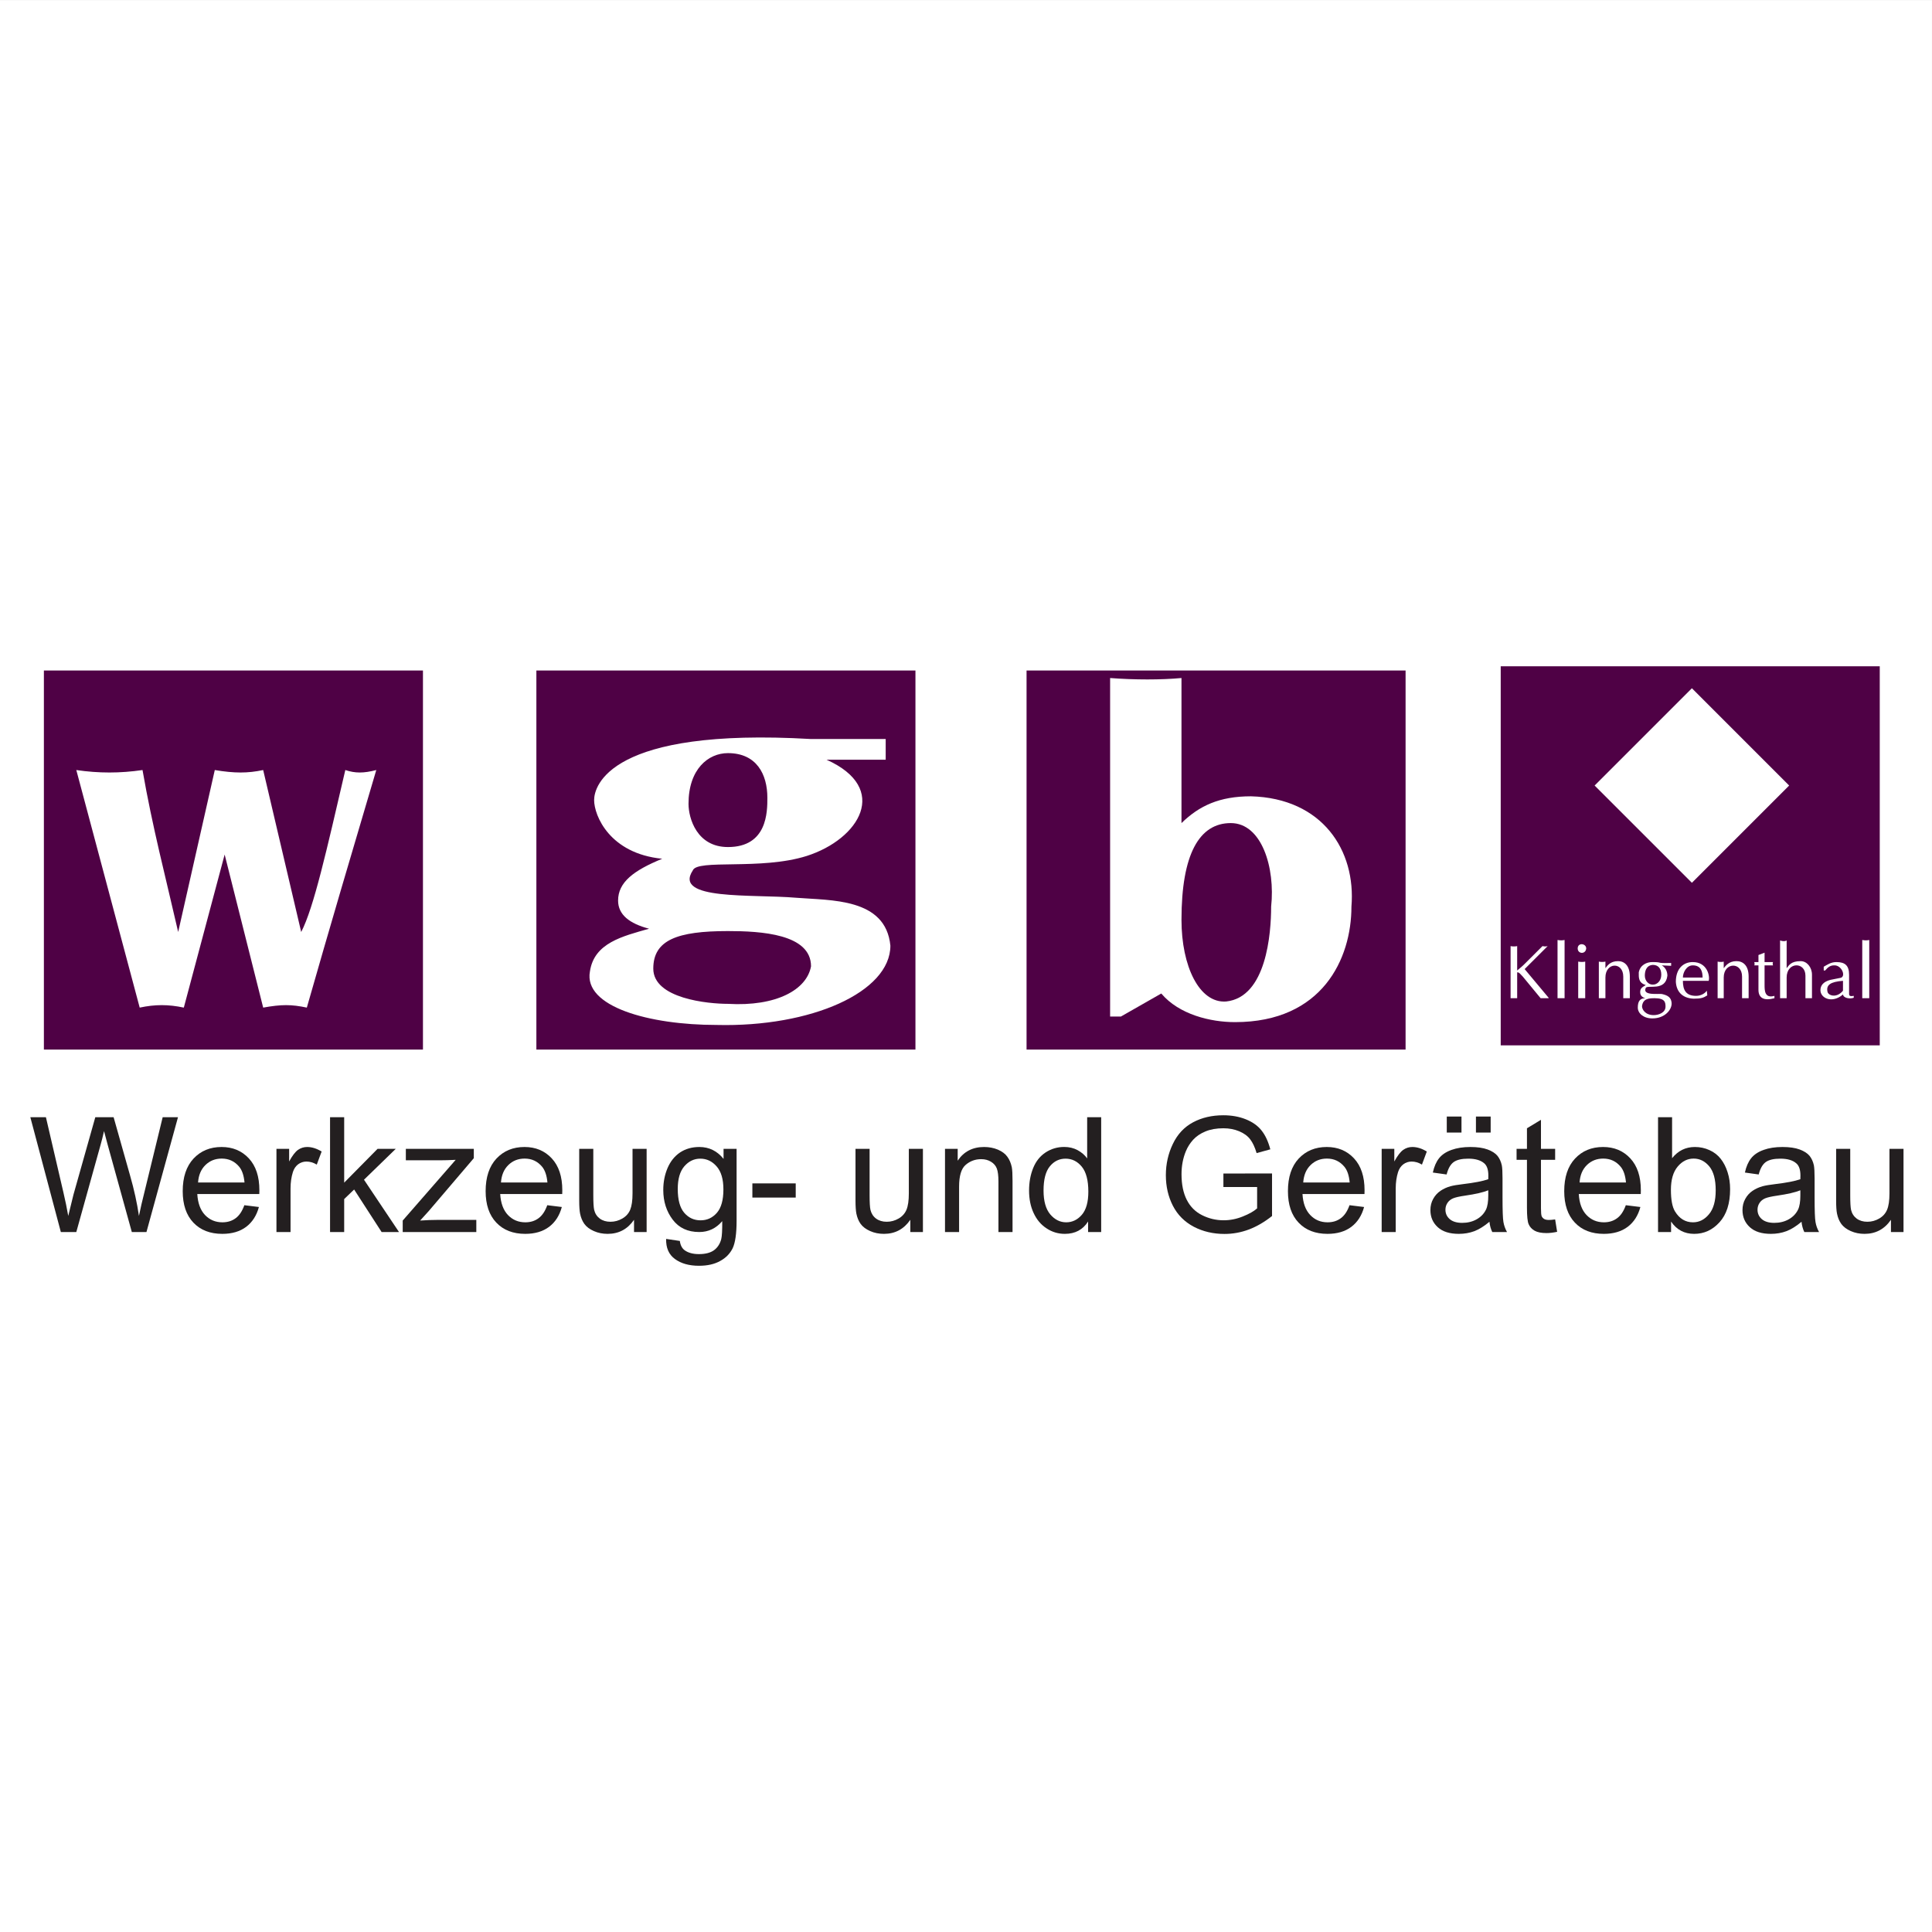<?xml version="1.0" encoding="UTF-8"?>
<svg xmlns="http://www.w3.org/2000/svg" xmlns:xlink="http://www.w3.org/1999/xlink" width="192.76pt" height="192.76pt" viewBox="0 0 192.76 192.76" version="1.1">
<rect x="0" y="0" width="192.76" height="192.76" fill="#808080" stroke="none"/>
<g id="surface1">
<path style=" stroke:none;fill-rule:evenodd;fill:rgb(100%,100%,100%);fill-opacity:1;" d="M 0 192.762 L 192.758 192.762 L 192.758 0.004 L 0 0.004 Z M 0 192.762 "/>
<path style=" stroke:none;fill-rule:evenodd;fill:rgb(30.98%,0.392%,27.058%);fill-opacity:1;" d="M 4.379 104.719 L 42.199 104.719 L 42.199 66.898 L 4.379 66.898 Z M 4.379 104.719 "/>
<path style=" stroke:none;fill-rule:evenodd;fill:rgb(30.98%,0.392%,27.058%);fill-opacity:1;" d="M 53.516 104.719 L 91.336 104.719 L 91.336 66.898 L 53.516 66.898 Z M 53.516 104.719 "/>
<path style=" stroke:none;fill-rule:evenodd;fill:rgb(30.98%,0.392%,27.058%);fill-opacity:1;" d="M 102.422 104.719 L 140.238 104.719 L 140.238 66.898 L 102.422 66.898 Z M 102.422 104.719 "/>
<path style=" stroke:none;fill-rule:evenodd;fill:rgb(100%,100%,100%);fill-opacity:1;" d="M 126.824 90.461 C 127.246 86.57 125.887 82.121 122.797 82.121 C 119.656 82.121 117.879 85.215 117.879 91.77 C 117.879 96.406 119.656 100.109 122.328 99.922 C 126.355 99.5 126.824 93.129 126.824 90.461 M 110.758 67.648 C 113.191 67.836 115.863 67.836 117.879 67.648 L 117.879 82.121 C 119.656 80.387 121.672 79.449 124.809 79.449 C 131.93 79.641 135.305 84.84 134.836 90.461 C 134.836 95.656 131.93 101.98 123.219 101.98 C 120.781 101.98 117.645 101.23 115.863 99.125 L 111.836 101.422 L 110.758 101.422 "/>
<path style=" stroke:none;fill-rule:evenodd;fill:rgb(100%,100%,100%);fill-opacity:1;" d="M 80.918 96.41 C 80.918 93.176 75.906 92.895 72.629 92.895 C 67.57 92.895 65.18 93.785 65.18 96.641 C 65.18 99.641 70.66 100.156 72.629 100.156 C 77.453 100.438 80.496 98.75 80.918 96.41 M 76.562 79.594 C 76.562 77.25 75.484 75.141 72.629 75.141 C 70.66 75.141 68.695 76.734 68.695 80.199 C 68.695 81.652 69.535 84.512 72.629 84.512 C 76.562 84.512 76.562 80.996 76.562 79.594 M 66.07 85.68 C 60.824 85.164 59.277 81.371 59.277 79.824 C 59.277 78.422 60.824 72.566 80.918 73.734 L 88.367 73.734 L 88.367 75.797 L 82.465 75.797 C 88.836 78.656 85.746 83.715 80.496 85.398 C 75.906 86.852 69.535 85.68 69.117 86.852 C 67.148 89.852 75.02 89.195 79.422 89.57 C 82.887 89.852 88.367 89.57 88.836 94.348 C 88.836 98.984 80.918 102.496 71.504 102.262 C 64.758 102.262 58.203 100.438 58.859 96.922 C 59.277 94.066 62.137 93.41 64.758 92.66 C 62.793 92.145 61.668 91.254 61.668 89.852 C 61.668 88.023 63.215 86.852 66.07 85.68 "/>
<path style=" stroke:none;fill-rule:evenodd;fill:rgb(100%,100%,100%);fill-opacity:1;" d="M 13.938 100.531 L 7.613 76.828 C 9.859 77.156 11.969 77.156 14.219 76.828 C 15.203 82.496 16.512 87.461 17.777 92.988 L 21.43 76.828 C 23.398 77.156 24.711 77.156 26.258 76.828 L 30.051 92.988 C 31.312 90.555 32.578 84.883 34.453 76.828 C 35.438 77.156 36.281 77.156 37.543 76.828 C 35.156 84.883 32.859 92.66 30.613 100.531 C 29.066 100.203 28.082 100.203 26.258 100.531 L 22.414 85.258 L 18.34 100.531 C 16.793 100.203 15.48 100.203 13.938 100.531 "/>
<path style=" stroke:none;fill-rule:evenodd;fill:rgb(30.98%,0.392%,27.058%);fill-opacity:1;" d="M 149.73 104.297 L 187.547 104.297 L 187.547 66.477 L 149.73 66.477 Z M 149.73 104.297 "/>
<path style=" stroke:none;fill-rule:evenodd;fill:rgb(100%,100%,100%);fill-opacity:1;" d="M 159.098 78.375 L 168.805 68.668 L 178.508 78.375 L 168.805 88.078 Z M 159.098 78.375 "/>
<path style=" stroke:none;fill-rule:evenodd;fill:rgb(100%,100%,100%);fill-opacity:1;" d="M 185.801 99.594 L 185.801 93.785 C 186.078 93.832 186.266 93.832 186.5 93.785 L 186.5 99.594 Z M 183.879 98.844 L 183.879 97.859 C 182.613 97.953 182.191 98.281 182.332 98.938 C 182.379 99.312 183.223 99.641 183.879 98.844 M 181.629 98.797 C 181.629 98.328 181.91 97.953 182.613 97.766 L 183.551 97.578 C 184.254 97.531 183.785 96.27 182.988 96.316 C 182.613 96.316 182.379 96.5 182.098 96.828 L 181.957 96.828 L 181.957 96.453 C 182.285 96.27 182.66 95.988 183.223 95.988 C 184.113 95.988 184.488 96.363 184.488 97.25 L 184.488 99.172 C 184.488 99.406 184.676 99.406 184.953 99.359 L 184.953 99.547 C 184.578 99.688 183.926 99.594 183.879 99.219 C 182.801 100.156 181.629 99.594 181.629 98.797 M 177.602 99.594 L 177.602 93.832 C 177.883 93.926 178.117 93.926 178.258 93.832 L 178.258 96.598 C 178.492 96.316 178.68 95.895 179.66 95.895 C 180.273 95.895 180.785 96.5 180.785 97.25 L 180.785 99.594 L 180.133 99.594 L 180.133 97.344 C 180.133 95.941 178.258 95.941 178.258 97.531 L 178.258 99.594 Z M 175.445 98.75 L 175.445 96.316 L 175.027 96.316 C 175.07 96.27 175.07 96.125 175.027 95.988 L 175.445 95.988 L 175.445 95.285 L 176.055 95.051 L 176.055 95.988 L 176.898 95.988 C 176.852 96.125 176.852 96.176 176.898 96.316 L 176.055 96.316 L 176.055 98.281 C 176.055 98.797 176.055 99.641 177.039 99.359 L 177.039 99.594 C 176.008 99.875 175.445 99.594 175.445 98.75 M 171.371 99.594 L 171.371 95.941 C 171.559 95.988 171.84 95.988 171.98 95.941 L 171.98 96.598 C 172.168 96.363 172.496 95.895 173.246 95.895 C 173.902 95.895 174.465 96.316 174.465 97.438 L 174.465 99.594 L 173.809 99.594 L 173.809 97.438 C 173.809 95.941 171.98 95.988 171.98 97.531 L 171.98 99.594 Z M 169.871 97.531 C 169.871 96.969 169.73 96.316 168.891 96.316 C 168.277 96.316 167.906 97.016 167.906 97.531 Z M 167.203 97.953 C 167.203 96.641 167.949 95.988 168.891 95.988 C 170.34 95.988 170.621 97.391 170.48 97.859 L 167.906 97.859 C 167.906 98.75 168.188 99.359 169.219 99.359 C 169.637 99.359 170.059 99.172 170.293 98.844 L 170.34 99.312 C 169.965 99.547 169.73 99.641 168.984 99.641 C 167.766 99.594 167.25 98.844 167.203 97.953 M 163.828 100.391 C 163.828 100.719 164.156 101.281 165 101.281 C 165.469 101.281 166.172 101.043 166.172 100.438 C 166.172 100.016 166.125 99.594 165.094 99.594 C 164.484 99.594 163.922 99.641 163.828 100.391 M 164.109 97.344 C 164.109 97.859 164.484 98.234 164.859 98.234 C 165.281 98.281 165.75 97.906 165.75 97.25 C 165.75 96.598 165.422 96.27 164.906 96.27 C 164.203 96.316 164.109 96.969 164.109 97.344 M 163.504 97.016 C 163.645 96.27 164.297 95.988 164.859 95.988 C 165.984 95.988 165.094 96.125 166.734 96.078 L 166.734 96.363 L 165.797 96.316 C 166.125 96.5 166.359 96.875 166.359 97.344 C 166.172 98.938 164.391 98.234 164.203 98.562 C 163.828 99.359 165.469 99.125 165.797 99.172 C 166.453 99.312 166.734 99.547 166.781 100.062 C 166.828 100.719 166.125 101.609 164.859 101.609 C 163.969 101.609 163.406 101.094 163.406 100.531 C 163.406 99.875 163.645 99.594 164.156 99.594 C 163.828 99.5 163.645 99.312 163.645 98.984 C 163.645 98.609 163.828 98.516 164.203 98.281 C 163.453 98.047 163.504 97.531 163.504 97.016 M 159.52 99.594 L 159.52 95.941 C 159.707 95.988 159.988 95.988 160.176 95.941 L 160.176 96.598 C 160.363 96.363 160.645 95.895 161.441 95.895 C 162.051 95.895 162.613 96.316 162.613 97.438 L 162.613 99.594 L 161.957 99.594 L 161.957 97.438 C 161.957 95.941 160.176 95.988 160.176 97.531 L 160.176 99.594 Z M 157.461 99.594 L 157.461 95.941 C 157.695 95.988 157.977 95.988 158.16 95.941 L 158.16 99.594 Z M 157.41 94.629 C 157.41 94.02 158.258 94.113 158.258 94.629 C 158.211 95.238 157.41 95.191 157.41 94.629 M 155.398 99.594 L 155.398 93.785 C 155.68 93.832 155.867 93.832 156.102 93.785 L 156.102 99.594 Z M 150.715 99.594 L 150.715 94.395 C 150.902 94.441 151.184 94.441 151.371 94.395 L 151.371 96.828 C 151.605 96.641 151.934 96.363 152.164 96.125 L 153.898 94.395 C 154.133 94.441 154.227 94.441 154.414 94.395 L 152.117 96.688 L 154.508 99.547 L 154.508 99.594 L 153.711 99.594 L 151.934 97.438 C 151.742 97.25 151.559 96.969 151.371 97.016 L 151.371 99.594 "/>
<path style=" stroke:none;fill-rule:evenodd;fill:rgb(13.699%,12.199%,12.5%);fill-opacity:1;" d="M 6.07 122.922 L 3.027 111.469 L 4.582 111.469 L 6.328 118.977 C 6.512 119.762 6.676 120.543 6.809 121.316 C 7.105 120.094 7.273 119.391 7.328 119.199 L 9.508 111.469 L 11.336 111.469 L 12.973 117.266 C 13.387 118.703 13.68 120.055 13.863 121.316 C 14.008 120.598 14.199 119.766 14.438 118.828 L 16.23 111.469 L 17.758 111.469 L 14.613 122.922 L 13.152 122.922 L 10.738 114.195 C 10.535 113.465 10.418 113.02 10.379 112.852 C 10.262 113.379 10.148 113.824 10.043 114.195 L 7.613 122.922 "/>
<path style=" stroke:none;fill-rule:evenodd;fill:rgb(13.699%,12.199%,12.5%);fill-opacity:1;" d="M 19.762 117.977 L 24.395 117.977 C 24.332 117.277 24.152 116.754 23.863 116.406 C 23.414 115.867 22.832 115.594 22.121 115.594 C 21.477 115.594 20.934 115.809 20.492 116.242 C 20.055 116.672 19.809 117.25 19.762 117.977 M 24.379 120.246 L 25.832 120.426 C 25.602 121.277 25.176 121.938 24.559 122.406 C 23.938 122.871 23.145 123.105 22.184 123.105 C 20.969 123.105 20.008 122.734 19.297 121.988 C 18.586 121.242 18.23 120.191 18.23 118.844 C 18.23 117.445 18.594 116.363 19.309 115.594 C 20.031 114.824 20.961 114.438 22.105 114.438 C 23.215 114.438 24.121 114.816 24.824 115.57 C 25.527 116.324 25.879 117.387 25.879 118.754 C 25.879 118.84 25.875 118.965 25.871 119.133 L 19.684 119.133 C 19.738 120.043 19.996 120.742 20.457 121.227 C 20.922 121.711 21.5 121.953 22.191 121.953 C 22.707 121.953 23.145 121.816 23.512 121.543 C 23.875 121.277 24.164 120.844 24.379 120.246 "/>
<path style=" stroke:none;fill-rule:evenodd;fill:rgb(13.699%,12.199%,12.5%);fill-opacity:1;" d="M 27.582 122.922 L 27.582 114.625 L 28.848 114.625 L 28.848 115.883 C 29.168 115.297 29.469 114.906 29.742 114.719 C 30.016 114.531 30.316 114.438 30.645 114.438 C 31.117 114.438 31.598 114.59 32.09 114.891 L 31.605 116.195 C 31.262 115.988 30.918 115.891 30.574 115.891 C 30.266 115.891 29.992 115.984 29.746 116.164 C 29.5 116.355 29.328 116.609 29.223 116.938 C 29.066 117.438 28.988 117.984 28.988 118.578 L 28.988 122.922 "/>
<path style=" stroke:none;fill-rule:evenodd;fill:rgb(13.699%,12.199%,12.5%);fill-opacity:1;" d="M 32.93 122.922 L 32.93 111.469 L 34.34 111.469 L 34.34 117.996 L 37.668 114.625 L 39.484 114.625 L 36.316 117.703 L 39.809 122.922 L 38.074 122.922 L 35.332 118.68 L 34.34 119.633 L 34.34 122.922 "/>
<path style=" stroke:none;fill-rule:evenodd;fill:rgb(13.699%,12.199%,12.5%);fill-opacity:1;" d="M 40.18 122.922 L 40.18 121.777 L 45.465 115.719 C 44.863 115.75 44.336 115.766 43.875 115.766 L 40.492 115.766 L 40.492 114.625 L 47.273 114.625 L 47.273 115.555 L 42.785 120.82 L 41.918 121.777 C 42.547 121.734 43.137 121.711 43.691 121.711 L 47.523 121.711 L 47.523 122.922 "/>
<path style=" stroke:none;fill-rule:evenodd;fill:rgb(13.699%,12.199%,12.5%);fill-opacity:1;" d="M 49.984 117.977 L 54.617 117.977 C 54.555 117.277 54.375 116.754 54.086 116.406 C 53.637 115.867 53.055 115.594 52.344 115.594 C 51.699 115.594 51.156 115.809 50.715 116.242 C 50.277 116.672 50.035 117.25 49.984 117.977 M 54.602 120.246 L 56.055 120.426 C 55.824 121.277 55.402 121.938 54.781 122.406 C 54.16 122.871 53.367 123.105 52.406 123.105 C 51.195 123.105 50.23 122.734 49.523 121.988 C 48.809 121.242 48.453 120.191 48.453 118.844 C 48.453 117.445 48.816 116.363 49.531 115.594 C 50.254 114.824 51.184 114.438 52.328 114.438 C 53.438 114.438 54.344 114.816 55.047 115.57 C 55.75 116.324 56.102 117.387 56.102 118.754 C 56.102 118.84 56.098 118.965 56.094 119.133 L 49.906 119.133 C 49.961 120.043 50.219 120.742 50.68 121.227 C 51.145 121.711 51.719 121.953 52.414 121.953 C 52.93 121.953 53.367 121.816 53.734 121.543 C 54.098 121.277 54.387 120.844 54.602 120.246 "/>
<path style=" stroke:none;fill-rule:evenodd;fill:rgb(13.699%,12.199%,12.5%);fill-opacity:1;" d="M 63.258 122.922 L 63.258 121.703 C 62.609 122.641 61.734 123.105 60.625 123.105 C 60.137 123.105 59.676 123.016 59.254 122.828 C 58.828 122.641 58.516 122.402 58.309 122.121 C 58.102 121.836 57.957 121.488 57.875 121.078 C 57.82 120.801 57.789 120.363 57.789 119.766 L 57.789 114.625 L 59.195 114.625 L 59.195 119.227 C 59.195 119.961 59.223 120.453 59.281 120.711 C 59.371 121.078 59.555 121.367 59.844 121.582 C 60.133 121.793 60.484 121.898 60.906 121.898 C 61.328 121.898 61.723 121.789 62.094 121.574 C 62.465 121.359 62.727 121.062 62.879 120.691 C 63.031 120.316 63.109 119.777 63.109 119.07 L 63.109 114.625 L 64.516 114.625 L 64.516 122.922 "/>
<path style=" stroke:none;fill-rule:evenodd;fill:rgb(13.699%,12.199%,12.5%);fill-opacity:1;" d="M 67.621 118.625 C 67.621 119.715 67.84 120.508 68.273 121.008 C 68.707 121.508 69.246 121.754 69.898 121.754 C 70.543 121.754 71.082 121.508 71.52 121.012 C 71.957 120.512 72.176 119.734 72.176 118.672 C 72.176 117.652 71.953 116.891 71.5 116.375 C 71.051 115.859 70.508 115.602 69.871 115.602 C 69.25 115.602 68.719 115.855 68.277 116.363 C 67.84 116.871 67.621 117.625 67.621 118.625 M 66.461 123.609 L 67.828 123.812 C 67.883 124.23 68.043 124.539 68.301 124.734 C 68.652 124.992 69.129 125.125 69.73 125.125 C 70.387 125.125 70.887 124.992 71.242 124.734 C 71.594 124.473 71.832 124.105 71.957 123.641 C 72.031 123.352 72.066 122.754 72.059 121.836 C 71.445 122.559 70.68 122.922 69.766 122.922 C 68.621 122.922 67.738 122.512 67.117 121.688 C 66.492 120.863 66.176 119.875 66.176 118.727 C 66.176 117.934 66.32 117.203 66.605 116.535 C 66.895 115.863 67.309 115.348 67.855 114.98 C 68.398 114.621 69.039 114.438 69.773 114.438 C 70.75 114.438 71.559 114.836 72.191 115.625 L 72.191 114.625 L 73.492 114.625 L 73.492 121.797 C 73.492 123.086 73.355 124.004 73.098 124.543 C 72.832 125.078 72.418 125.508 71.844 125.816 C 71.277 126.133 70.574 126.289 69.738 126.289 C 68.75 126.289 67.949 126.062 67.344 125.617 C 66.73 125.172 66.438 124.504 66.461 123.609 "/>
<path style=" stroke:none;fill-rule:evenodd;fill:rgb(13.699%,12.199%,12.5%);fill-opacity:1;" d="M 75.066 119.484 L 79.391 119.484 L 79.391 118.07 L 75.066 118.07 Z M 75.066 119.484 "/>
<path style=" stroke:none;fill-rule:evenodd;fill:rgb(13.699%,12.199%,12.5%);fill-opacity:1;" d="M 90.824 122.922 L 90.824 121.703 C 90.176 122.641 89.301 123.105 88.191 123.105 C 87.703 123.105 87.242 123.016 86.82 122.828 C 86.395 122.641 86.082 122.402 85.875 122.121 C 85.668 121.836 85.523 121.488 85.441 121.078 C 85.387 120.801 85.355 120.363 85.355 119.766 L 85.355 114.625 L 86.762 114.625 L 86.762 119.227 C 86.762 119.961 86.789 120.453 86.848 120.711 C 86.938 121.078 87.121 121.367 87.41 121.582 C 87.699 121.793 88.051 121.898 88.473 121.898 C 88.895 121.898 89.289 121.789 89.66 121.574 C 90.031 121.359 90.289 121.062 90.445 120.691 C 90.598 120.316 90.676 119.777 90.676 119.07 L 90.676 114.625 L 92.082 114.625 L 92.082 122.922 "/>
<path style=" stroke:none;fill-rule:evenodd;fill:rgb(13.699%,12.199%,12.5%);fill-opacity:1;" d="M 94.285 122.922 L 94.285 114.625 L 95.551 114.625 L 95.551 115.805 C 96.16 114.895 97.039 114.438 98.188 114.438 C 98.691 114.438 99.148 114.527 99.566 114.703 C 99.988 114.887 100.301 115.121 100.508 115.414 C 100.719 115.703 100.863 116.051 100.949 116.453 C 101 116.715 101.023 117.168 101.023 117.82 L 101.023 122.922 L 99.617 122.922 L 99.617 117.871 C 99.617 117.305 99.562 116.871 99.457 116.59 C 99.348 116.305 99.152 116.078 98.875 115.91 C 98.594 115.738 98.27 115.652 97.891 115.652 C 97.293 115.652 96.777 115.848 96.34 116.227 C 95.906 116.605 95.691 117.324 95.691 118.391 L 95.691 122.922 "/>
<path style=" stroke:none;fill-rule:evenodd;fill:rgb(13.699%,12.199%,12.5%);fill-opacity:1;" d="M 104.117 118.781 C 104.117 119.844 104.344 120.637 104.789 121.164 C 105.238 121.688 105.766 121.953 106.379 121.953 C 106.988 121.953 107.512 121.699 107.941 121.199 C 108.371 120.695 108.586 119.93 108.586 118.895 C 108.586 117.762 108.367 116.93 107.93 116.398 C 107.492 115.867 106.953 115.602 106.312 115.602 C 105.688 115.602 105.164 115.855 104.746 116.367 C 104.328 116.875 104.117 117.68 104.117 118.781 M 108.562 122.922 L 108.562 121.871 C 108.039 122.695 107.266 123.105 106.242 123.105 C 105.582 123.105 104.973 122.926 104.422 122.559 C 103.863 122.199 103.434 121.688 103.129 121.031 C 102.824 120.379 102.672 119.629 102.672 118.781 C 102.672 117.953 102.812 117.203 103.086 116.527 C 103.363 115.852 103.777 115.336 104.328 114.977 C 104.883 114.617 105.5 114.434 106.18 114.434 C 106.68 114.434 107.125 114.543 107.516 114.754 C 107.906 114.965 108.223 115.238 108.469 115.578 L 108.469 111.469 L 109.867 111.469 L 109.867 122.922 "/>
<path style=" stroke:none;fill-rule:evenodd;fill:rgb(13.699%,12.199%,12.5%);fill-opacity:1;" d="M 122.062 118.43 L 122.062 117.086 L 126.914 117.078 L 126.914 121.324 C 126.168 121.918 125.398 122.367 124.609 122.668 C 123.816 122.965 123.004 123.113 122.172 123.113 C 121.047 123.113 120.023 122.875 119.105 122.395 C 118.188 121.91 117.492 121.215 117.023 120.305 C 116.555 119.395 116.32 118.375 116.32 117.25 C 116.32 116.133 116.555 115.094 117.02 114.129 C 117.484 113.16 118.156 112.445 119.031 111.977 C 119.906 111.508 120.914 111.273 122.055 111.273 C 122.879 111.273 123.629 111.406 124.301 111.676 C 124.969 111.945 125.496 112.316 125.871 112.797 C 126.254 113.277 126.539 113.902 126.742 114.672 L 125.375 115.047 C 125.203 114.461 124.988 114.004 124.734 113.672 C 124.48 113.336 124.113 113.07 123.641 112.871 C 123.164 112.672 122.641 112.57 122.062 112.57 C 121.371 112.57 120.77 112.676 120.266 112.887 C 119.758 113.098 119.355 113.375 119.039 113.719 C 118.73 114.062 118.492 114.438 118.32 114.852 C 118.027 115.559 117.883 116.324 117.883 117.156 C 117.883 118.176 118.059 119.031 118.41 119.719 C 118.762 120.406 119.273 120.914 119.945 121.246 C 120.617 121.582 121.328 121.75 122.086 121.75 C 122.742 121.75 123.383 121.621 124.004 121.367 C 124.633 121.117 125.105 120.848 125.426 120.562 L 125.426 118.43 "/>
<path style=" stroke:none;fill-rule:evenodd;fill:rgb(13.699%,12.199%,12.5%);fill-opacity:1;" d="M 130.027 117.977 L 134.66 117.977 C 134.598 117.277 134.422 116.754 134.129 116.406 C 133.68 115.867 133.102 115.594 132.387 115.594 C 131.742 115.594 131.199 115.809 130.758 116.242 C 130.32 116.672 130.078 117.25 130.027 117.977 M 134.645 120.246 L 136.098 120.426 C 135.867 121.277 135.445 121.938 134.824 122.406 C 134.203 122.871 133.414 123.105 132.449 123.105 C 131.238 123.105 130.273 122.734 129.566 121.988 C 128.852 121.242 128.5 120.191 128.5 118.844 C 128.5 117.445 128.859 116.363 129.574 115.594 C 130.297 114.824 131.227 114.438 132.371 114.438 C 133.48 114.438 134.387 114.816 135.09 115.57 C 135.793 116.324 136.145 117.387 136.145 118.754 C 136.145 118.84 136.141 118.965 136.137 119.133 L 129.953 119.133 C 130.004 120.043 130.262 120.742 130.727 121.227 C 131.188 121.711 131.766 121.953 132.457 121.953 C 132.973 121.953 133.414 121.816 133.777 121.543 C 134.145 121.277 134.43 120.844 134.645 120.246 "/>
<path style=" stroke:none;fill-rule:evenodd;fill:rgb(13.699%,12.199%,12.5%);fill-opacity:1;" d="M 137.852 122.922 L 137.852 114.625 L 139.113 114.625 L 139.113 115.883 C 139.438 115.297 139.734 114.906 140.012 114.719 C 140.281 114.531 140.582 114.438 140.91 114.438 C 141.387 114.438 141.867 114.59 142.355 114.891 L 141.871 116.195 C 141.531 115.988 141.184 115.891 140.84 115.891 C 140.531 115.891 140.258 115.984 140.012 116.164 C 139.766 116.355 139.594 116.609 139.488 116.938 C 139.332 117.438 139.254 117.984 139.254 118.578 L 139.254 122.922 "/>
<path style=" stroke:none;fill-rule:evenodd;fill:rgb(13.699%,12.199%,12.5%);fill-opacity:1;" d="M 147.258 111.398 L 148.727 111.398 L 148.727 113 L 147.258 113 Z M 144.348 111.398 L 145.816 111.398 L 145.816 113 L 144.348 113 Z M 148.488 118.758 C 147.977 118.965 147.211 119.141 146.191 119.289 C 145.613 119.371 145.203 119.465 144.965 119.566 C 144.727 119.672 144.539 119.824 144.41 120.027 C 144.281 120.227 144.215 120.449 144.215 120.695 C 144.215 121.07 144.355 121.383 144.641 121.633 C 144.922 121.879 145.34 122.008 145.887 122.008 C 146.426 122.008 146.91 121.891 147.332 121.652 C 147.754 121.414 148.062 121.09 148.262 120.68 C 148.414 120.359 148.488 119.891 148.488 119.273 Z M 148.605 121.898 C 148.082 122.34 147.582 122.648 147.102 122.836 C 146.617 123.016 146.102 123.105 145.551 123.105 C 144.637 123.105 143.938 122.887 143.449 122.441 C 142.961 121.996 142.715 121.426 142.715 120.734 C 142.715 120.324 142.805 119.953 142.992 119.617 C 143.176 119.281 143.422 119.016 143.719 118.812 C 144.02 118.609 144.355 118.453 144.73 118.352 C 145.008 118.277 145.422 118.207 145.98 118.141 C 147.113 118.004 147.953 117.844 148.488 117.652 C 148.492 117.461 148.496 117.34 148.496 117.289 C 148.496 116.715 148.363 116.312 148.098 116.078 C 147.738 115.758 147.203 115.602 146.496 115.602 C 145.836 115.602 145.348 115.715 145.027 115.949 C 144.715 116.18 144.484 116.59 144.332 117.18 L 142.957 116.988 C 143.086 116.402 143.289 115.926 143.574 115.566 C 143.859 115.203 144.273 114.926 144.816 114.73 C 145.355 114.535 145.984 114.438 146.699 114.438 C 147.406 114.438 147.98 114.523 148.426 114.688 C 148.867 114.855 149.191 115.062 149.402 115.316 C 149.609 115.57 149.754 115.887 149.84 116.273 C 149.887 116.516 149.91 116.945 149.91 117.57 L 149.91 119.441 C 149.91 120.754 149.938 121.578 150 121.922 C 150.059 122.27 150.18 122.602 150.355 122.922 L 148.887 122.922 C 148.742 122.629 148.645 122.289 148.605 121.898 "/>
<path style=" stroke:none;fill-rule:evenodd;fill:rgb(13.699%,12.199%,12.5%);fill-opacity:1;" d="M 155.16 121.664 L 155.359 122.902 C 154.969 122.984 154.613 123.027 154.301 123.027 C 153.789 123.027 153.395 122.949 153.109 122.789 C 152.832 122.629 152.633 122.414 152.52 122.148 C 152.402 121.891 152.348 121.336 152.348 120.492 L 152.348 115.719 L 151.312 115.719 L 151.312 114.625 L 152.348 114.625 L 152.348 112.57 L 153.746 111.727 L 153.746 114.625 L 155.16 114.625 L 155.16 115.719 L 153.746 115.719 L 153.746 120.566 C 153.746 120.973 153.77 121.227 153.816 121.344 C 153.867 121.457 153.949 121.547 154.059 121.617 C 154.172 121.684 154.332 121.719 154.539 121.719 C 154.695 121.719 154.902 121.699 155.16 121.664 "/>
<path style=" stroke:none;fill-rule:evenodd;fill:rgb(13.699%,12.199%,12.5%);fill-opacity:1;" d="M 157.598 117.977 L 162.227 117.977 C 162.164 117.277 161.988 116.754 161.695 116.406 C 161.25 115.867 160.668 115.594 159.957 115.594 C 159.312 115.594 158.766 115.809 158.324 116.242 C 157.887 116.672 157.645 117.25 157.598 117.977 M 162.211 120.246 L 163.664 120.426 C 163.438 121.277 163.012 121.938 162.395 122.406 C 161.773 122.871 160.98 123.105 160.016 123.105 C 158.805 123.105 157.84 122.734 157.133 121.988 C 156.422 121.242 156.066 120.191 156.066 118.844 C 156.066 117.445 156.426 116.363 157.145 115.594 C 157.863 114.824 158.793 114.438 159.941 114.438 C 161.051 114.438 161.953 114.816 162.656 115.57 C 163.359 116.324 163.711 117.387 163.711 118.754 C 163.711 118.84 163.711 118.965 163.703 119.133 L 157.52 119.133 C 157.57 120.043 157.828 120.742 158.293 121.227 C 158.758 121.711 159.332 121.953 160.027 121.953 C 160.539 121.953 160.98 121.816 161.344 121.543 C 161.711 121.277 161.996 120.844 162.211 120.246 "/>
<path style=" stroke:none;fill-rule:evenodd;fill:rgb(13.699%,12.199%,12.5%);fill-opacity:1;" d="M 166.711 118.711 C 166.711 119.703 166.848 120.422 167.117 120.863 C 167.559 121.59 168.16 121.953 168.914 121.953 C 169.531 121.953 170.062 121.688 170.508 121.148 C 170.957 120.617 171.18 119.82 171.18 118.766 C 171.18 117.68 170.965 116.883 170.535 116.367 C 170.105 115.852 169.586 115.594 168.98 115.594 C 168.363 115.594 167.832 115.859 167.383 116.395 C 166.938 116.926 166.711 117.699 166.711 118.711 M 166.727 122.922 L 165.426 122.922 L 165.426 111.469 L 166.828 111.469 L 166.828 115.555 C 167.426 114.809 168.18 114.438 169.102 114.438 C 169.613 114.438 170.098 114.539 170.551 114.746 C 171.008 114.949 171.383 115.242 171.676 115.613 C 171.969 115.984 172.203 116.434 172.367 116.961 C 172.535 117.484 172.617 118.051 172.617 118.648 C 172.617 120.07 172.266 121.168 171.562 121.945 C 170.859 122.723 170.016 123.105 169.031 123.105 C 168.055 123.105 167.285 122.699 166.727 121.879 "/>
<path style=" stroke:none;fill-rule:evenodd;fill:rgb(13.699%,12.199%,12.5%);fill-opacity:1;" d="M 179.625 118.758 C 179.113 118.965 178.348 119.141 177.328 119.289 C 176.75 119.371 176.34 119.465 176.102 119.566 C 175.863 119.672 175.676 119.824 175.547 120.027 C 175.418 120.227 175.352 120.449 175.352 120.695 C 175.352 121.07 175.492 121.383 175.777 121.633 C 176.059 121.879 176.477 122.008 177.023 122.008 C 177.562 122.008 178.047 121.891 178.469 121.652 C 178.891 121.414 179.199 121.09 179.398 120.68 C 179.551 120.359 179.625 119.891 179.625 119.273 Z M 179.742 121.898 C 179.219 122.34 178.719 122.652 178.238 122.836 C 177.758 123.016 177.238 123.105 176.688 123.105 C 175.773 123.105 175.074 122.887 174.586 122.441 C 174.098 121.996 173.852 121.426 173.852 120.734 C 173.852 120.324 173.941 119.953 174.129 119.617 C 174.312 119.281 174.555 119.016 174.855 118.812 C 175.156 118.609 175.492 118.453 175.867 118.352 C 176.145 118.277 176.559 118.207 177.113 118.141 C 178.254 118.004 179.09 117.844 179.625 117.652 C 179.629 117.461 179.633 117.34 179.633 117.289 C 179.633 116.715 179.5 116.312 179.23 116.078 C 178.875 115.758 178.34 115.602 177.633 115.602 C 176.973 115.602 176.484 115.715 176.164 115.949 C 175.852 116.18 175.621 116.59 175.469 117.18 L 174.094 116.988 C 174.219 116.402 174.426 115.926 174.711 115.566 C 174.996 115.203 175.41 114.926 175.953 114.73 C 176.492 114.535 177.121 114.438 177.836 114.438 C 178.547 114.438 179.117 114.523 179.562 114.688 C 180.004 114.855 180.328 115.062 180.539 115.316 C 180.746 115.57 180.891 115.887 180.977 116.273 C 181.02 116.516 181.047 116.945 181.047 117.57 L 181.047 119.441 C 181.047 120.754 181.074 121.578 181.137 121.922 C 181.195 122.27 181.312 122.602 181.492 122.922 L 180.02 122.922 C 179.879 122.629 179.781 122.289 179.742 121.898 "/>
<path style=" stroke:none;fill-rule:evenodd;fill:rgb(13.699%,12.199%,12.5%);fill-opacity:1;" d="M 188.664 122.922 L 188.664 121.703 C 188.016 122.641 187.137 123.105 186.027 123.105 C 185.539 123.105 185.082 123.016 184.656 122.828 C 184.234 122.641 183.922 122.402 183.715 122.121 C 183.508 121.836 183.363 121.488 183.281 121.078 C 183.223 120.801 183.195 120.363 183.195 119.766 L 183.195 114.625 L 184.602 114.625 L 184.602 119.227 C 184.602 119.961 184.629 120.453 184.684 120.711 C 184.773 121.078 184.961 121.367 185.246 121.582 C 185.535 121.793 185.891 121.898 186.312 121.898 C 186.73 121.898 187.129 121.789 187.496 121.574 C 187.867 121.359 188.129 121.062 188.281 120.691 C 188.438 120.316 188.516 119.777 188.516 119.07 L 188.516 114.625 L 189.918 114.625 L 189.918 122.922 "/>
</g>
</svg>
